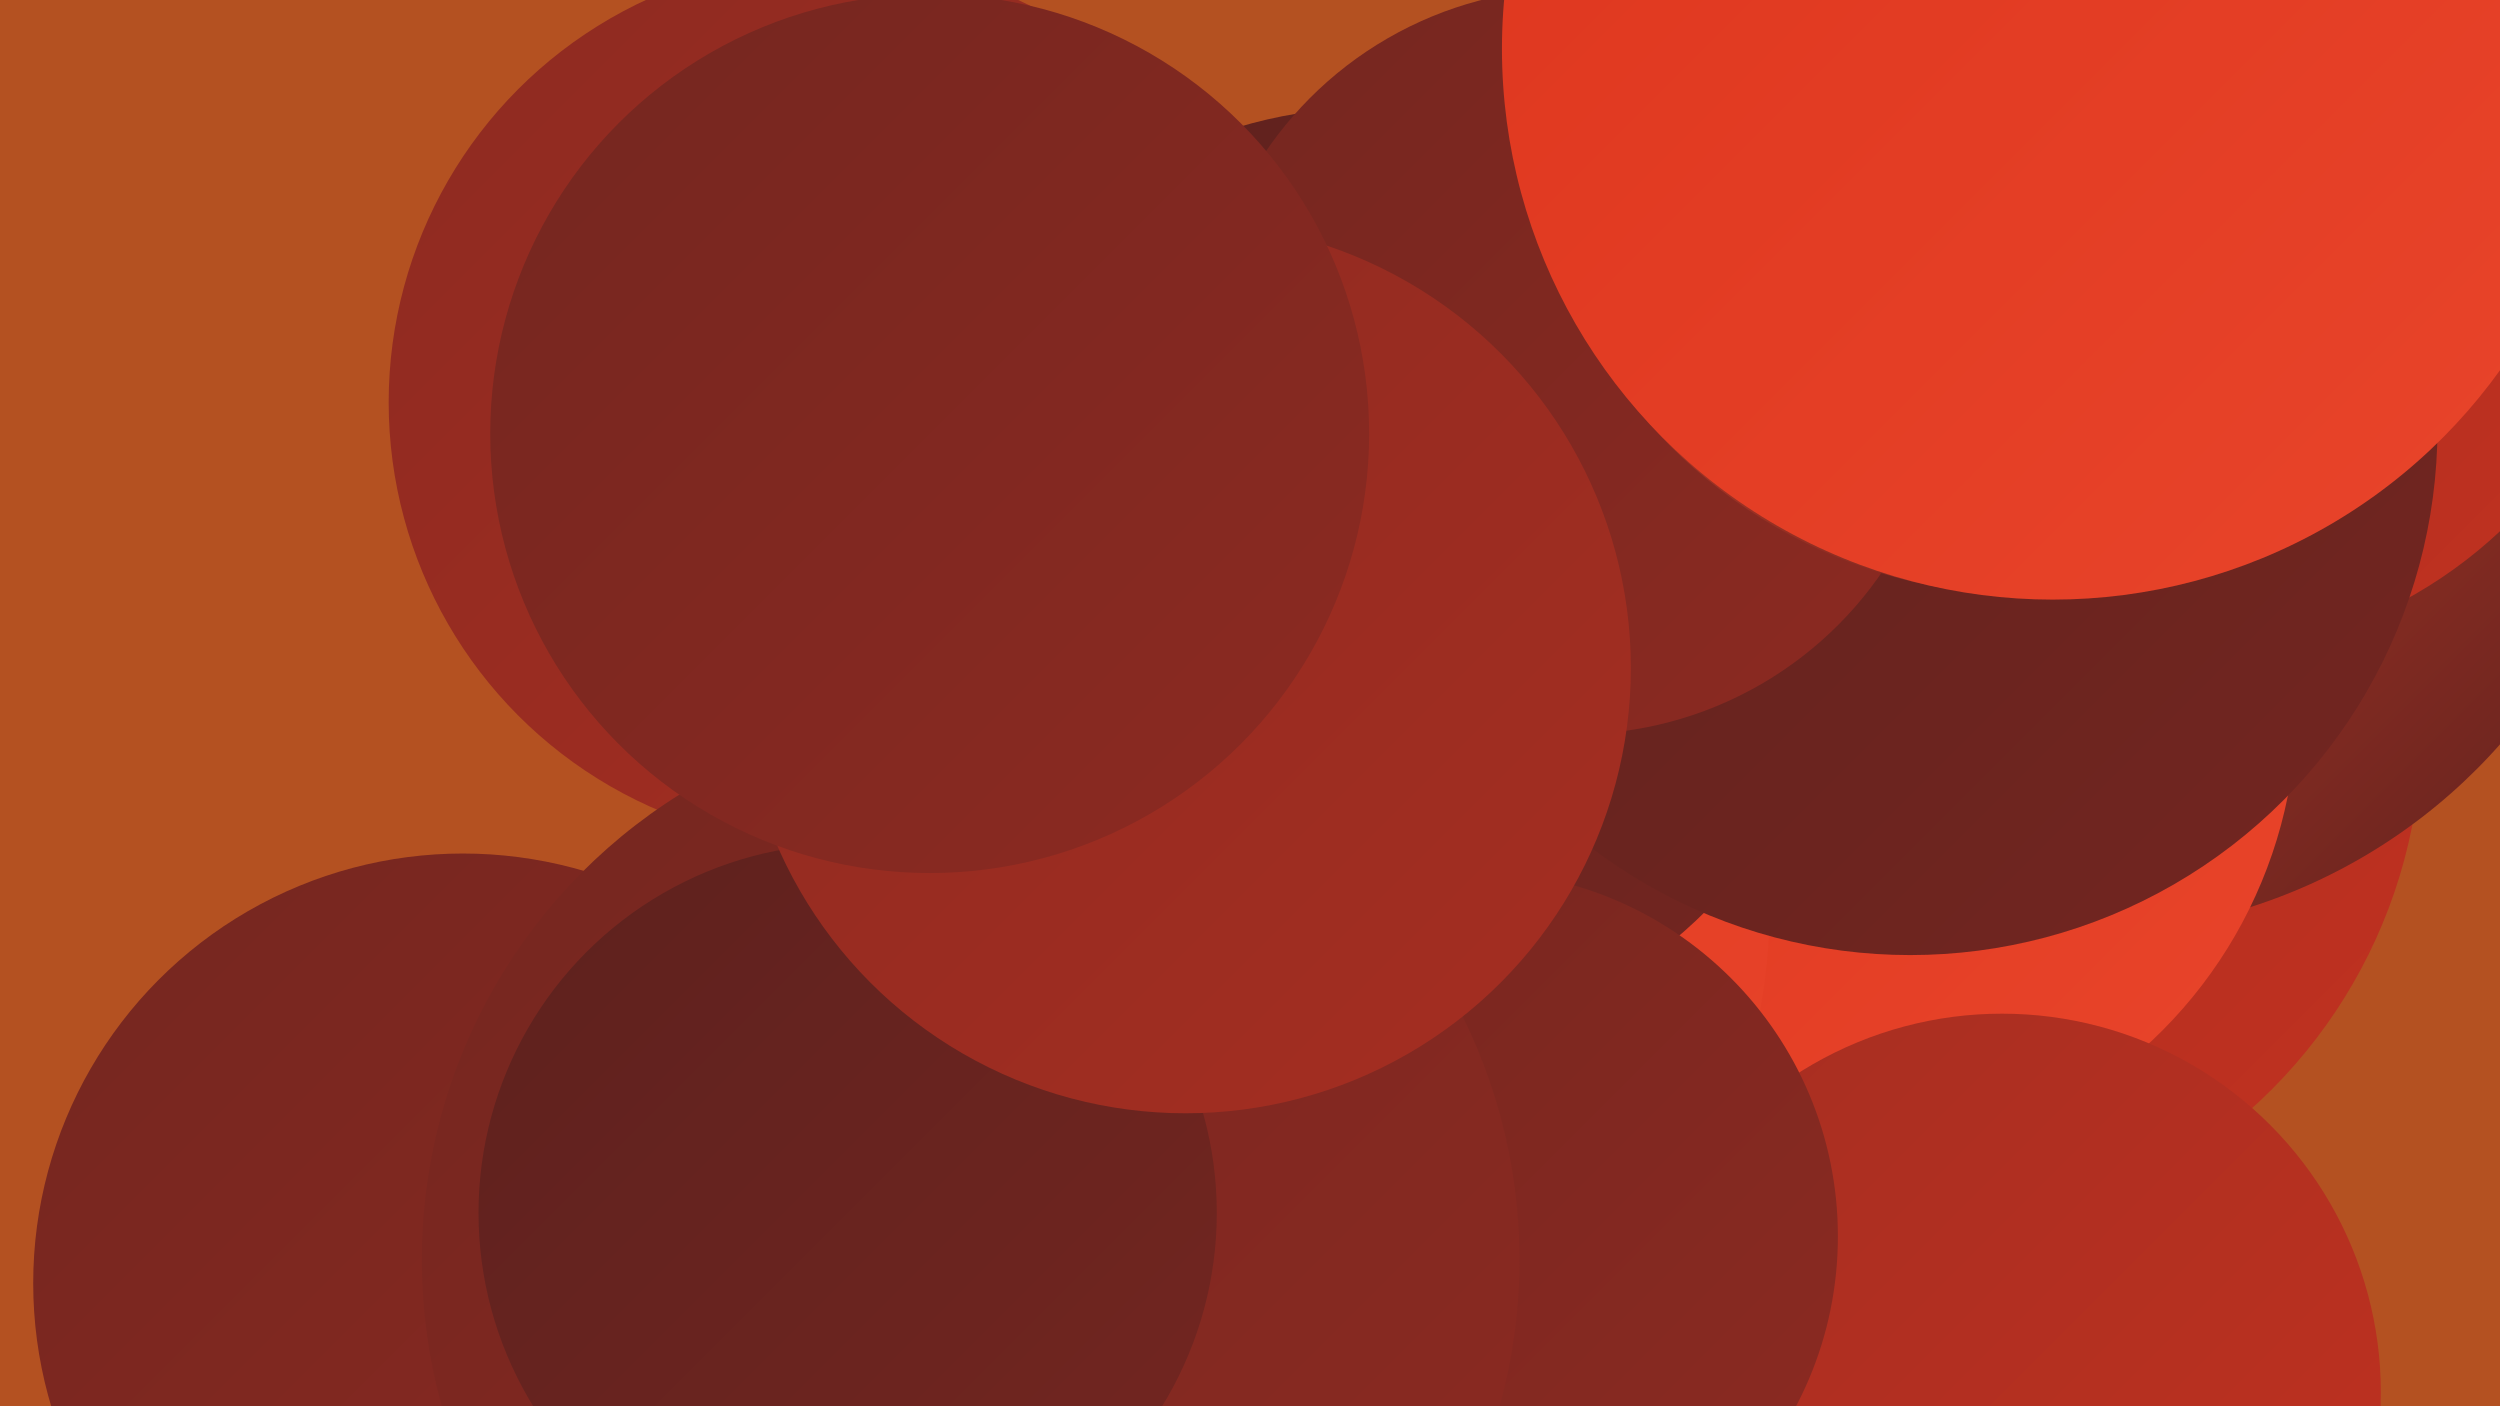 <?xml version="1.0" encoding="UTF-8"?><svg width="1280" height="720" xmlns="http://www.w3.org/2000/svg"><defs><linearGradient id="grad0" x1="0%" y1="0%" x2="100%" y2="100%"><stop offset="0%" style="stop-color:#5d211e;stop-opacity:1" /><stop offset="100%" style="stop-color:#742620;stop-opacity:1" /></linearGradient><linearGradient id="grad1" x1="0%" y1="0%" x2="100%" y2="100%"><stop offset="0%" style="stop-color:#742620;stop-opacity:1" /><stop offset="100%" style="stop-color:#8d2a21;stop-opacity:1" /></linearGradient><linearGradient id="grad2" x1="0%" y1="0%" x2="100%" y2="100%"><stop offset="0%" style="stop-color:#8d2a21;stop-opacity:1" /><stop offset="100%" style="stop-color:#a62e21;stop-opacity:1" /></linearGradient><linearGradient id="grad3" x1="0%" y1="0%" x2="100%" y2="100%"><stop offset="0%" style="stop-color:#a62e21;stop-opacity:1" /><stop offset="100%" style="stop-color:#c13120;stop-opacity:1" /></linearGradient><linearGradient id="grad4" x1="0%" y1="0%" x2="100%" y2="100%"><stop offset="0%" style="stop-color:#c13120;stop-opacity:1" /><stop offset="100%" style="stop-color:#dd351d;stop-opacity:1" /></linearGradient><linearGradient id="grad5" x1="0%" y1="0%" x2="100%" y2="100%"><stop offset="0%" style="stop-color:#dd351d;stop-opacity:1" /><stop offset="100%" style="stop-color:#e9452b;stop-opacity:1" /></linearGradient><linearGradient id="grad6" x1="0%" y1="0%" x2="100%" y2="100%"><stop offset="0%" style="stop-color:#e9452b;stop-opacity:1" /><stop offset="100%" style="stop-color:#5d211e;stop-opacity:1" /></linearGradient></defs><rect width="1280" height="720" fill="#b45121" /><circle cx="860" cy="668" r="228" fill="url(#grad6)" /><circle cx="977" cy="372" r="263" fill="url(#grad3)" /><circle cx="1065" cy="191" r="287" fill="url(#grad6)" /><circle cx="940" cy="361" r="236" fill="url(#grad5)" /><circle cx="1025" cy="713" r="194" fill="url(#grad3)" /><circle cx="1118" cy="99" r="237" fill="url(#grad3)" /><circle cx="622" cy="465" r="284" fill="url(#grad5)" /><circle cx="426" cy="206" r="227" fill="url(#grad2)" /><circle cx="703" cy="296" r="241" fill="url(#grad0)" /><circle cx="559" cy="535" r="190" fill="url(#grad5)" /><circle cx="978" cy="219" r="270" fill="url(#grad0)" /><circle cx="806" cy="185" r="191" fill="url(#grad1)" /><circle cx="754" cy="633" r="187" fill="url(#grad1)" /><circle cx="237" cy="657" r="220" fill="url(#grad1)" /><circle cx="497" cy="645" r="281" fill="url(#grad1)" /><circle cx="434" cy="621" r="189" fill="url(#grad0)" /><circle cx="1040" cy="44" r="261" fill="url(#grad6)" /><circle cx="1051" cy="25" r="282" fill="url(#grad5)" /><circle cx="607" cy="342" r="228" fill="url(#grad2)" /><circle cx="476" cy="222" r="225" fill="url(#grad1)" /></svg>